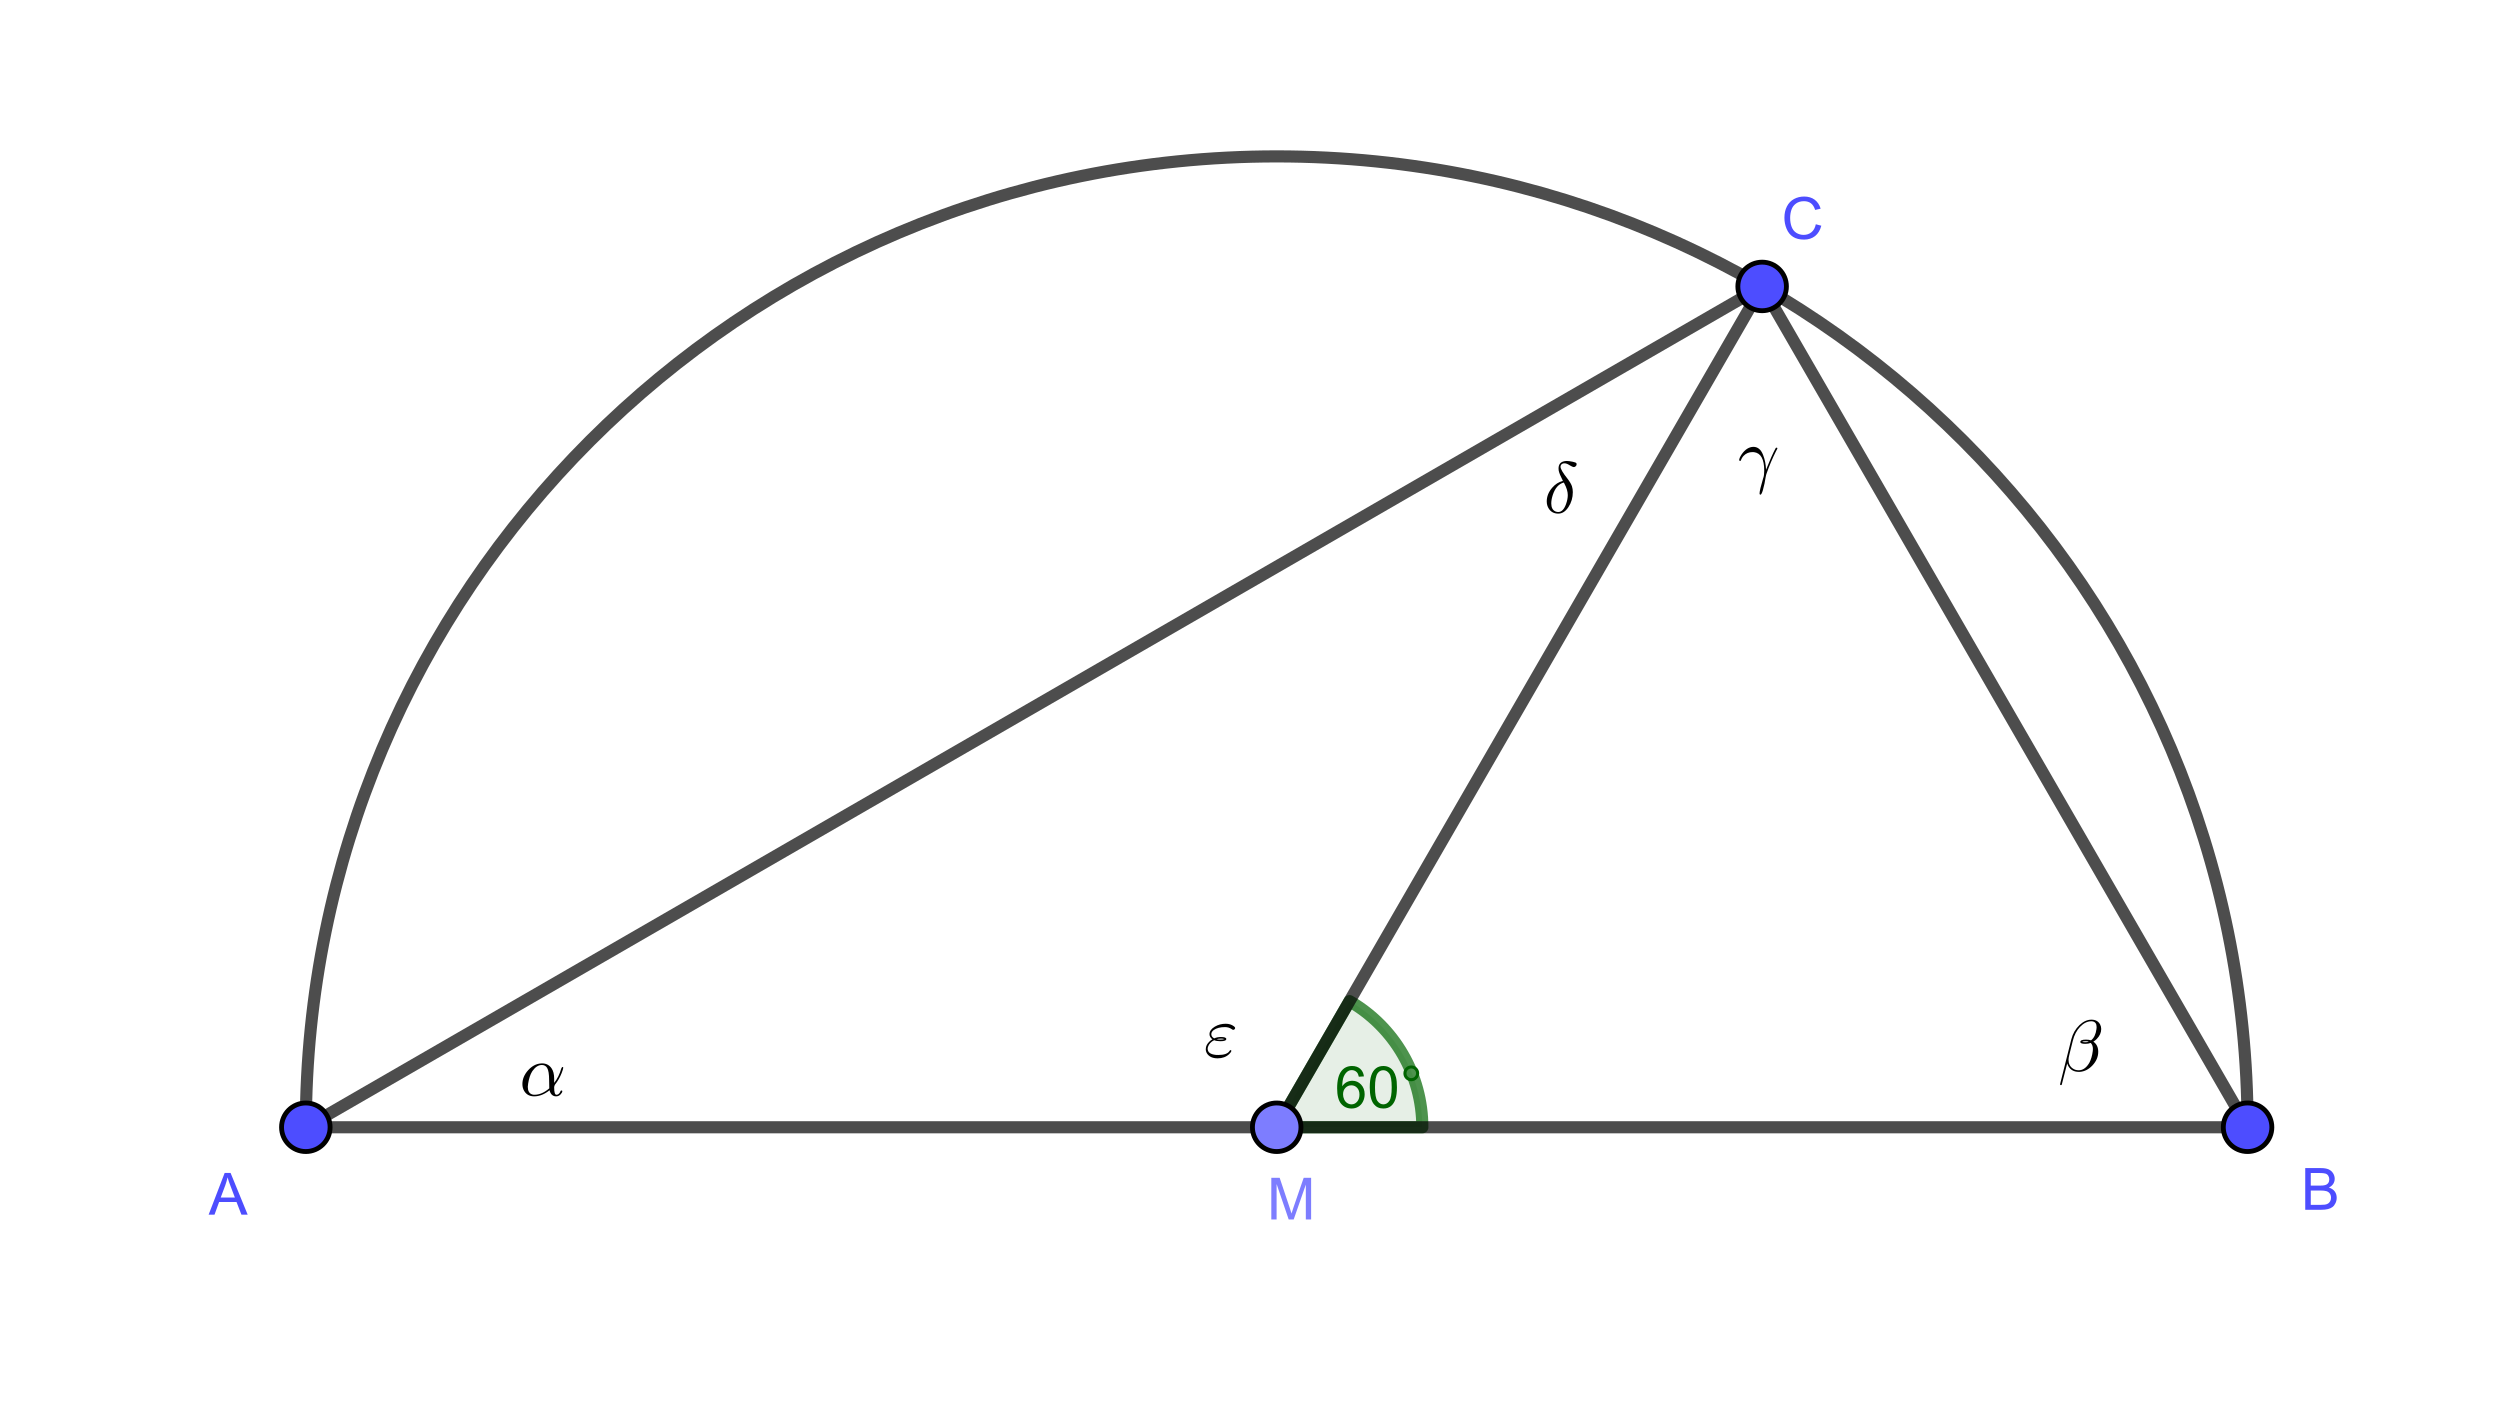 <?xml version="1.0" encoding="ISO-8859-1" standalone="no"?>

<svg 
     version="1.1"
     baseProfile="full"
     xmlns="http://www.w3.org/2000/svg"
     xmlns:xlink="http://www.w3.org/1999/xlink"
     xmlns:ev="http://www.w3.org/2001/xml-events"
     width="10.32cm"
     height="5.86cm"
     viewBox="0 0 515 292"
     >
<title>

</title>
<g stroke-linejoin="miter" stroke-dashoffset="0" stroke-dasharray="none" stroke-width="1" stroke-miterlimit="10.000" stroke-linecap="square">
<g id="misc">
</g><!-- misc -->
<g id="layer0">
<g transform="matrix(1, 0, 0, 1, -301.00, -152.00)">
<clipPath id="clip38fd92c7-3524-4483-a764-93033f5e3564">
  <path d="M 301.00 152.00 L 301.00 445.00 L 817.00 445.00 L 817.00 152.00 z"/>
</clipPath>
<g clip-path="url(#clip1)">
<g stroke-linejoin="round" stroke-width="2.5" stroke-linecap="round" fill="none" stroke-opacity=".698" stroke="#000000">
  <path d="M 764.00 384.00 C 764.00 273.54 674.46 184.00 564.00 184.00 C 453.54 184.00 364.00 273.54 364.00 384.00"/>
<title>Bogen c</title>
<desc>Bogen c: Halbkreis durch A und B</desc>

</g> <!-- drawing style -->
</g> <!-- clip1 -->
</g> <!-- transform -->
<g transform="matrix(1, 0, 0, 1, -301.00, -152.00)">
<clipPath id="clipdbb2165c-0c21-4268-a391-7ec992d0abfc">
  <path d="M 301.00 152.00 L 301.00 445.00 L 817.00 445.00 L 817.00 152.00 z"/>
</clipPath>
<g clip-path="url(#clip2)">
<g fill-opacity=".098" fill-rule="nonzero" stroke="none" fill="#006400">
  <path d="M 594.00 384.00 C 594.00 373.28 588.28 363.38 579.00 358.02 L 564.00 384.00 z"/>
<title>Winkel α</title>
<desc>Winkel α: Winkel zwischen B, M, C</desc>

</g> <!-- drawing style -->
</g> <!-- clip2 -->
</g> <!-- transform -->
<g transform="matrix(1, 0, 0, 1, -301.00, -152.00)">
<clipPath id="clip51837f78-0a00-49be-99a8-9689ba1eb370">
  <path d="M 301.00 152.00 L 301.00 445.00 L 817.00 445.00 L 817.00 152.00 z"/>
</clipPath>
<g clip-path="url(#clip3)">
<g stroke-linejoin="round" stroke-width="2.5" stroke-linecap="round" fill="none" stroke-opacity=".698" stroke="#006400">
  <path d="M 594.00 384.00 C 594.00 373.28 588.28 363.38 579.00 358.02 L 564.00 384.00 z"/>
<title>Winkel α</title>
<desc>Winkel α: Winkel zwischen B, M, C</desc>

</g> <!-- drawing style -->
</g> <!-- clip3 -->
</g> <!-- transform -->
<g transform="matrix(1, 0, 0, 1, -301.00, -152.00)">
<clipPath id="clip05f31422-5e86-437c-bab8-a11861916c40">
  <path d="M 301.00 152.00 L 301.00 445.00 L 817.00 445.00 L 817.00 152.00 z"/>
</clipPath>
<g clip-path="url(#clip4)">
<g fill-opacity="1" fill-rule="nonzero" stroke="none" fill="#006400">
  <path d="M 581.97 373.52 L 580.92 373.59 Q 580.78 372.97 580.53 372.69 Q 580.09 372.23 579.47 372.23 Q 578.97 372.23 578.58 372.52 Q 578.09 372.89 577.80 373.59 Q 577.52 374.28 577.50 375.56 Q 577.88 374.98 578.43 374.70 Q 578.98 374.42 579.59 374.42 Q 580.64 374.42 581.38 375.20 Q 582.12 375.98 582.12 377.20 Q 582.12 378.02 581.77 378.71 Q 581.42 379.41 580.81 379.77 Q 580.20 380.14 579.44 380.14 Q 578.11 380.14 577.28 379.17 Q 576.45 378.20 576.45 375.98 Q 576.45 373.48 577.38 372.36 Q 578.17 371.38 579.53 371.38 Q 580.55 371.38 581.20 371.95 Q 581.84 372.52 581.97 373.52 z M 577.67 377.22 Q 577.67 377.77 577.90 378.26 Q 578.12 378.75 578.54 379.02 Q 578.95 379.28 579.42 379.28 Q 580.08 379.28 580.56 378.74 Q 581.05 378.20 581.05 377.28 Q 581.05 376.39 580.57 375.88 Q 580.09 375.36 579.38 375.36 Q 578.66 375.36 578.16 375.88 Q 577.67 376.39 577.67 377.22 z M 583.17 375.77 Q 583.17 374.23 583.49 373.30 Q 583.80 372.38 584.42 371.88 Q 585.03 371.38 585.97 371.38 Q 586.66 371.38 587.18 371.66 Q 587.71 371.94 588.05 372.46 Q 588.39 372.98 588.58 373.73 Q 588.77 374.48 588.77 375.77 Q 588.77 377.28 588.46 378.20 Q 588.16 379.12 587.54 379.63 Q 586.92 380.14 585.97 380.14 Q 584.74 380.14 584.02 379.25 Q 583.17 378.19 583.17 375.77 z M 584.25 375.77 Q 584.25 377.88 584.75 378.58 Q 585.25 379.28 585.97 379.28 Q 586.71 379.28 587.20 378.58 Q 587.69 377.88 587.69 375.77 Q 587.69 373.64 587.20 372.95 Q 586.71 372.25 585.96 372.25 Q 585.24 372.25 584.80 372.86 Q 584.25 373.64 584.25 375.77 z M 590.10 372.89 Q 590.10 372.22 590.57 371.74 Q 591.05 371.27 591.72 371.27 Q 592.39 371.27 592.87 371.74 Q 593.35 372.22 593.35 372.89 Q 593.35 373.56 592.87 374.04 Q 592.39 374.52 591.72 374.52 Q 591.05 374.52 590.57 374.04 Q 590.10 373.56 590.10 372.89 z M 590.74 372.89 Q 590.74 373.30 591.03 373.59 Q 591.32 373.88 591.72 373.88 Q 592.13 373.88 592.42 373.59 Q 592.71 373.30 592.71 372.89 Q 592.71 372.47 592.42 372.18 Q 592.13 371.89 591.72 371.89 Q 591.32 371.89 591.03 372.18 Q 590.74 372.47 590.74 372.89 z"/>
<title>Winkel α</title>
<desc>Winkel α: Winkel zwischen B, M, C</desc>

</g> <!-- drawing style -->
</g> <!-- clip4 -->
</g> <!-- transform -->
<g transform="matrix(1, 0, 0, 1, -301.00, -152.00)">
<clipPath id="clip45482097-c96b-4b93-ad62-82fb3f528106">
  <path d="M 301.00 152.00 L 301.00 445.00 L 817.00 445.00 L 817.00 152.00 z"/>
</clipPath>
<g clip-path="url(#clip5)">
<g stroke-linejoin="round" stroke-width="2.5" stroke-linecap="round" fill="none" stroke-opacity=".698" stroke="#000000">
  <path d="M 364.00 384.00 L 764.00 384.00"/>
<title>Strecke f</title>
<desc>Strecke f: Strecke A, B</desc>

</g> <!-- drawing style -->
</g> <!-- clip5 -->
</g> <!-- transform -->
<g transform="matrix(1, 0, 0, 1, -301.00, -152.00)">
<clipPath id="clipd773d720-8efa-4922-8707-86eb7d3b92a8">
  <path d="M 301.00 152.00 L 301.00 445.00 L 817.00 445.00 L 817.00 152.00 z"/>
</clipPath>
<g clip-path="url(#clip6)">
<g stroke-linejoin="round" stroke-width="2.5" stroke-linecap="round" fill="none" stroke-opacity=".698" stroke="#000000">
  <path d="M 564.00 384.00 L 664.00 210.79"/>
<title>Strecke g</title>
<desc>Strecke g: Strecke M, C</desc>

</g> <!-- drawing style -->
</g> <!-- clip6 -->
</g> <!-- transform -->
<g transform="matrix(1, 0, 0, 1, -301.00, -152.00)">
<clipPath id="clip130eb5db-1bd9-4b3a-b4c4-80929d4fe44f">
  <path d="M 301.00 152.00 L 301.00 445.00 L 817.00 445.00 L 817.00 152.00 z"/>
</clipPath>
<g clip-path="url(#clip7)">
<g stroke-linejoin="round" stroke-width="2.5" stroke-linecap="round" fill="none" stroke-opacity=".698" stroke="#000000">
  <path d="M 664.00 210.79 L 764.00 384.00"/>
<title>Strecke h</title>
<desc>Strecke h: Strecke C, B</desc>

</g> <!-- drawing style -->
</g> <!-- clip7 -->
</g> <!-- transform -->
<g transform="matrix(1, 0, 0, 1, -301.00, -152.00)">
<clipPath id="clip5abbcecd-686a-4060-82cc-6ed9e7d429ca">
  <path d="M 301.00 152.00 L 301.00 445.00 L 817.00 445.00 L 817.00 152.00 z"/>
</clipPath>
<g clip-path="url(#clip8)">
<g stroke-linejoin="round" stroke-width="2.5" stroke-linecap="round" fill="none" stroke-opacity=".698" stroke="#000000">
  <path d="M 664.00 210.79 L 364.00 384.00"/>
<title>Strecke i</title>
<desc>Strecke i: Strecke C, A</desc>

</g> <!-- drawing style -->
</g> <!-- clip8 -->
</g> <!-- transform -->
<g transform="matrix(1, 0, 0, 1, -301.00, -152.00)">
<clipPath id="clip0a473843-41e7-4787-bc0b-ab69da7814a5">
  <path d="M 301.00 152.00 L 301.00 445.00 L 817.00 445.00 L 817.00 152.00 z"/>
</clipPath>
<g clip-path="url(#clip9)">
<g fill-opacity="1" fill-rule="nonzero" stroke="none" fill="#4d4dff">
  <path d="M 369.00 384.00 C 369.00 386.76 366.76 389.00 364.00 389.00 C 361.24 389.00 359.00 386.76 359.00 384.00 C 359.00 381.24 361.24 379.00 364.00 379.00 C 366.76 379.00 369.00 381.24 369.00 384.00 z"/>
<title>Punkt A</title>
<desc>A = (3, 0)</desc>

</g> <!-- drawing style -->
</g> <!-- clip9 -->
</g> <!-- transform -->
<g transform="matrix(1, 0, 0, 1, -301.00, -152.00)">
<clipPath id="clip833692c8-f627-41f5-bc33-ac57b9c61648">
  <path d="M 301.00 152.00 L 301.00 445.00 L 817.00 445.00 L 817.00 152.00 z"/>
</clipPath>
<g clip-path="url(#clip10)">
<g stroke-linejoin="round" stroke-linecap="round" fill="none" stroke-opacity="1" stroke="#000000">
  <path d="M 369.00 384.00 C 369.00 386.76 366.76 389.00 364.00 389.00 C 361.24 389.00 359.00 386.76 359.00 384.00 C 359.00 381.24 361.24 379.00 364.00 379.00 C 366.76 379.00 369.00 381.24 369.00 384.00 z"/>
<title>Punkt A</title>
<desc>A = (3, 0)</desc>

</g> <!-- drawing style -->
</g> <!-- clip10 -->
</g> <!-- transform -->
<g transform="matrix(1, 0, 0, 1, -301.00, -152.00)">
<clipPath id="clip3d4445f0-6118-4589-9823-08220ad36662">
  <path d="M 301.00 152.00 L 301.00 445.00 L 817.00 445.00 L 817.00 152.00 z"/>
</clipPath>
<g clip-path="url(#clip11)">
<g fill-opacity="1" fill-rule="nonzero" stroke="none" fill="#4d4dff">
  <path d="M 343.98 402.00 L 347.28 393.41 L 348.50 393.41 L 352.02 402.00 L 350.73 402.00 L 349.72 399.39 L 346.14 399.39 L 345.19 402.00 L 343.98 402.00 z M 346.47 398.47 L 349.38 398.47 L 348.48 396.09 Q 348.06 395.02 347.88 394.31 Q 347.70 395.14 347.41 395.95 L 346.47 398.47 z"/>
<title>Punkt A</title>
<desc>A = (3, 0)</desc>

</g> <!-- drawing style -->
</g> <!-- clip11 -->
</g> <!-- transform -->
<g transform="matrix(1, 0, 0, 1, -301.00, -152.00)">
<clipPath id="clip4653d8bc-4b28-4a3c-82e0-64cff1bb8dbb">
  <path d="M 301.00 152.00 L 301.00 445.00 L 817.00 445.00 L 817.00 152.00 z"/>
</clipPath>
<g clip-path="url(#clip12)">
<g fill-opacity="1" fill-rule="nonzero" stroke="none" fill="#4d4dff">
  <path d="M 769.00 384.00 C 769.00 386.76 766.76 389.00 764.00 389.00 C 761.24 389.00 759.00 386.76 759.00 384.00 C 759.00 381.24 761.24 379.00 764.00 379.00 C 766.76 379.00 769.00 381.24 769.00 384.00 z"/>
<title>Punkt B</title>
<desc>B = (11, 0)</desc>

</g> <!-- drawing style -->
</g> <!-- clip12 -->
</g> <!-- transform -->
<g transform="matrix(1, 0, 0, 1, -301.00, -152.00)">
<clipPath id="clip83f11336-3413-4fde-a831-a1c9b1345174">
  <path d="M 301.00 152.00 L 301.00 445.00 L 817.00 445.00 L 817.00 152.00 z"/>
</clipPath>
<g clip-path="url(#clip13)">
<g stroke-linejoin="round" stroke-linecap="round" fill="none" stroke-opacity="1" stroke="#000000">
  <path d="M 769.00 384.00 C 769.00 386.76 766.76 389.00 764.00 389.00 C 761.24 389.00 759.00 386.76 759.00 384.00 C 759.00 381.24 761.24 379.00 764.00 379.00 C 766.76 379.00 769.00 381.24 769.00 384.00 z"/>
<title>Punkt B</title>
<desc>B = (11, 0)</desc>

</g> <!-- drawing style -->
</g> <!-- clip13 -->
</g> <!-- transform -->
<g transform="matrix(1, 0, 0, 1, -301.00, -152.00)">
<clipPath id="clipd1ffc957-946d-4ae0-8a67-598f54f2feaa">
  <path d="M 301.00 152.00 L 301.00 445.00 L 817.00 445.00 L 817.00 152.00 z"/>
</clipPath>
<g clip-path="url(#clip14)">
<g fill-opacity="1" fill-rule="nonzero" stroke="none" fill="#4d4dff">
  <path d="M 775.88 401.00 L 775.88 392.41 L 779.11 392.41 Q 780.09 392.41 780.69 392.67 Q 781.28 392.94 781.62 393.48 Q 781.95 394.02 781.95 394.61 Q 781.95 395.16 781.66 395.64 Q 781.36 396.12 780.75 396.42 Q 781.53 396.66 781.95 397.21 Q 782.36 397.77 782.36 398.52 Q 782.36 399.11 782.11 399.63 Q 781.86 400.16 781.48 400.44 Q 781.11 400.72 780.54 400.86 Q 779.97 401.00 779.16 401.00 L 775.88 401.00 z M 777.02 396.02 L 778.88 396.02 Q 779.62 396.02 779.95 395.92 Q 780.39 395.80 780.61 395.49 Q 780.83 395.19 780.83 394.73 Q 780.83 394.31 780.62 393.98 Q 780.42 393.66 780.04 393.54 Q 779.66 393.42 778.73 393.42 L 777.02 393.42 L 777.02 396.02 z M 777.02 399.98 L 779.16 399.98 Q 779.70 399.98 779.92 399.94 Q 780.33 399.88 780.59 399.71 Q 780.84 399.55 781.02 399.23 Q 781.19 398.92 781.19 398.52 Q 781.19 398.03 780.95 397.67 Q 780.70 397.31 780.27 397.17 Q 779.83 397.03 779.00 397.03 L 777.02 397.03 L 777.02 399.98 z"/>
<title>Punkt B</title>
<desc>B = (11, 0)</desc>

</g> <!-- drawing style -->
</g> <!-- clip14 -->
</g> <!-- transform -->
<g transform="matrix(1, 0, 0, 1, -301.00, -152.00)">
<clipPath id="clip338b1be7-fd96-410c-bd20-48b283649796">
  <path d="M 301.00 152.00 L 301.00 445.00 L 817.00 445.00 L 817.00 152.00 z"/>
</clipPath>
<g clip-path="url(#clip15)">
<g fill-opacity="1" fill-rule="nonzero" stroke="none" fill="#7d7dff">
  <path d="M 569.00 384.00 C 569.00 386.76 566.76 389.00 564.00 389.00 C 561.24 389.00 559.00 386.76 559.00 384.00 C 559.00 381.24 561.24 379.00 564.00 379.00 C 566.76 379.00 569.00 381.24 569.00 384.00 z"/>
<title>Punkt M</title>
<desc>Punkt M: Punkt auf f</desc>

</g> <!-- drawing style -->
</g> <!-- clip15 -->
</g> <!-- transform -->
<g transform="matrix(1, 0, 0, 1, -301.00, -152.00)">
<clipPath id="clip1bee7c86-4bae-4bae-a63c-7d80c23899c3">
  <path d="M 301.00 152.00 L 301.00 445.00 L 817.00 445.00 L 817.00 152.00 z"/>
</clipPath>
<g clip-path="url(#clip16)">
<g stroke-linejoin="round" stroke-linecap="round" fill="none" stroke-opacity="1" stroke="#000000">
  <path d="M 569.00 384.00 C 569.00 386.76 566.76 389.00 564.00 389.00 C 561.24 389.00 559.00 386.76 559.00 384.00 C 559.00 381.24 561.24 379.00 564.00 379.00 C 566.76 379.00 569.00 381.24 569.00 384.00 z"/>
<title>Punkt M</title>
<desc>Punkt M: Punkt auf f</desc>

</g> <!-- drawing style -->
</g> <!-- clip16 -->
</g> <!-- transform -->
<g transform="matrix(1, 0, 0, 1, -301.00, -152.00)">
<clipPath id="clip0c38f18a-d667-423e-b7fe-f8aa899b113b">
  <path d="M 301.00 152.00 L 301.00 445.00 L 817.00 445.00 L 817.00 152.00 z"/>
</clipPath>
<g clip-path="url(#clip17)">
<g fill-opacity="1" fill-rule="nonzero" stroke="none" fill="#7d7dff">
  <path d="M 562.89 403.00 L 562.89 394.41 L 564.61 394.41 L 566.64 400.48 Q 566.92 401.34 567.05 401.77 Q 567.19 401.30 567.50 400.39 L 569.56 394.41 L 571.09 394.41 L 571.09 403.00 L 570.00 403.00 L 570.00 395.81 L 567.50 403.00 L 566.47 403.00 L 563.98 395.69 L 563.98 403.00 L 562.89 403.00 z"/>
<title>Punkt M</title>
<desc>Punkt M: Punkt auf f</desc>

</g> <!-- drawing style -->
</g> <!-- clip17 -->
</g> <!-- transform -->
<g transform="matrix(1, 0, 0, 1, -301.00, -152.00)">
<clipPath id="clip24fb2567-2a10-45ff-895c-b14af7536c83">
  <path d="M 301.00 152.00 L 301.00 445.00 L 817.00 445.00 L 817.00 152.00 z"/>
</clipPath>
<g clip-path="url(#clip18)">
<g fill-opacity="1" fill-rule="nonzero" stroke="none" fill="#4d4dff">
  <path d="M 669.00 210.79 C 669.00 213.56 666.76 215.79 664.00 215.79 C 661.24 215.79 659.00 213.56 659.00 210.79 C 659.00 208.03 661.24 205.79 664.00 205.79 C 666.76 205.79 669.00 208.03 669.00 210.79 z"/>
<title>Punkt C</title>
<desc>Punkt C: B gedreht um Winkel 60°</desc>

</g> <!-- drawing style -->
</g> <!-- clip18 -->
</g> <!-- transform -->
<g transform="matrix(1, 0, 0, 1, -301.00, -152.00)">
<clipPath id="clip22ce7e88-7e07-4280-8f8d-bfd1a12d3f51">
  <path d="M 301.00 152.00 L 301.00 445.00 L 817.00 445.00 L 817.00 152.00 z"/>
</clipPath>
<g clip-path="url(#clip19)">
<g stroke-linejoin="round" stroke-linecap="round" fill="none" stroke-opacity="1" stroke="#000000">
  <path d="M 669.00 210.79 C 669.00 213.56 666.76 215.79 664.00 215.79 C 661.24 215.79 659.00 213.56 659.00 210.79 C 659.00 208.03 661.24 205.79 664.00 205.79 C 666.76 205.79 669.00 208.03 669.00 210.79 z"/>
<title>Punkt C</title>
<desc>Punkt C: B gedreht um Winkel 60°</desc>

</g> <!-- drawing style -->
</g> <!-- clip19 -->
</g> <!-- transform -->
<g transform="matrix(1, 0, 0, 1, -301.00, -152.00)">
<clipPath id="clip0401d093-2d5b-4691-baf9-1ce725c55acb">
  <path d="M 301.00 152.00 L 301.00 445.00 L 817.00 445.00 L 817.00 152.00 z"/>
</clipPath>
<g clip-path="url(#clip20)">
<g fill-opacity="1" fill-rule="nonzero" stroke="none" fill="#4d4dff">
  <path d="M 675.06 197.98 L 676.19 198.28 Q 675.83 199.67 674.91 200.41 Q 673.98 201.14 672.64 201.14 Q 671.25 201.14 670.38 200.58 Q 669.50 200.02 669.05 198.95 Q 668.59 197.88 668.59 196.64 Q 668.59 195.30 669.11 194.30 Q 669.62 193.30 670.57 192.78 Q 671.52 192.27 672.66 192.27 Q 673.94 192.27 674.82 192.92 Q 675.70 193.58 676.05 194.77 L 674.92 195.03 Q 674.62 194.09 674.05 193.66 Q 673.48 193.23 672.62 193.23 Q 671.64 193.23 670.98 193.71 Q 670.31 194.19 670.04 194.98 Q 669.77 195.78 669.77 196.64 Q 669.77 197.73 670.09 198.55 Q 670.41 199.36 671.08 199.77 Q 671.75 200.17 672.55 200.17 Q 673.50 200.17 674.16 199.62 Q 674.83 199.08 675.06 197.98 z"/>
<title>Punkt C</title>
<desc>Punkt C: B gedreht um Winkel 60°</desc>

</g> <!-- drawing style -->
</g> <!-- clip20 -->
</g> <!-- transform -->
<g transform="matrix(.15, 0, 0, .15, 107.00, 225.47)">
<clipPath id="clip72d92671-e798-4f0a-8420-430542918b2f">
  <path d="M -713.33 -1503.1 L -713.33 450.23 L 2726.7 450.23 L 2726.7 -1503.1 z"/>
</clipPath>
<g clip-path="url(#clip21)">
<g fill-opacity="1" fill-rule="nonzero" stroke="none" fill="#000000">
  <path d="M 47.703 -23.594 L 47.703 -23.594 L 47.703 -17.406 Q 54.203 -25.500 57.500 -37.203 Q 58.500 -39.203 59.000 -39.297 Q 60.203 -39.297 60.203 -38.297 Q 60.203 -36.594 57.906 -30.703 Q 54.500 -22.094 48.703 -14.797 Q 47.703 -12.797 47.703 -11.297 Q 47.703 -1.094 50.805 -1.094 Q 53.906 -1.094 55.797 -4.594 Q 56.094 -5.203 56.406 -6 Q 56.797 -7 57.703 -7 Q 58.906 -7 58.906 -6 Q 58.906 -4.094 56.406 -1.5 Q 53.797 1.094 50.500 1.094 Q 44.203 1.094 41.797 -5.797 Q 41.594 -6.5 41.406 -7.297 Q 30.906 1.094 20.297 1.094 Q 10.906 1.094 6.5 -6.406 Q 4.094 -10.500 4.094 -15.797 Q 4.094 -26.000 11.906 -34.703 Q 19.594 -43.297 29.297 -44.094 Q 30.203 -44.203 31.000 -44.203 Q 39.406 -44.203 44.000 -37.594 Q 44.000 -37.500 44.094 -37.500 Q 47.703 -32.203 47.703 -23.594 z M 41.000 -9.906 L 41.000 -9.906 Q 40.797 -11.594 40.797 -21.094 Q 40.797 -33.406 38.094 -37.906 Q 36.906 -39.906 35.203 -40.906 L 35.094 -41.000 L 35.094 -41.000 L 35.000 -41.000 Q 33.203 -42.000 30.906 -42.000 Q 23.797 -42.000 18.094 -34.000 L 17.297 -32.797 Q 13.703 -27.000 12.000 -16.594 Q 11.500 -13.797 11.500 -12.000 Q 11.500 -3.594 17.406 -1.594 Q 18.797 -1.094 20.500 -1.094 Q 30.906 -1.094 41.000 -9.906 z"/>
<title>\alpha</title>
<desc>Text1 = “\alpha”</desc>

</g> <!-- drawing style -->
</g> <!-- clip21 -->
</g> <!-- transform -->
<g transform="matrix(.15, 0, 0, .15, 318.00, 105.41)">
<clipPath id="clipb5d72b21-f5e6-4565-affb-6da4a11d30ac">
  <path d="M -2120.0 -702.73 L -2120.0 1250.6 L 1320.0 1250.6 L 1320.0 -702.73 z"/>
</clipPath>
<g clip-path="url(#clip22)">
<g fill-opacity="1" fill-rule="nonzero" stroke="none" fill="#000000">
  <path d="M 26.406 -43.703 Q 21.297 -53.703 20.594 -58.094 Q 20.406 -59.500 20.406 -60.797 Q 20.406 -68.703 27.594 -70.594 Q 29.500 -71.094 31.797 -71.094 Q 34.797 -71.094 40.000 -70.000 Q 44.203 -69.094 44.797 -68.094 Q 45.203 -67.594 45.203 -66.703 Q 45.203 -64.406 43.000 -63.203 Q 42.203 -62.703 41.203 -62.703 Q 39.906 -62.703 35.703 -65.203 Q 31.594 -67.906 28.594 -67.906 Q 24.703 -67.906 23.406 -64.906 Q 23.094 -64.094 23.094 -63.297 Q 23.094 -58.797 32.594 -46.906 Q 37.406 -40.594 38.797 -36.406 Q 40.000 -32.594 40.000 -28.297 Q 40.000 -16.906 34.000 -7.797 Q 28.094 1.203 20.000 1.203 Q 11.297 1.203 6.906 -5.797 Q 4.203 -10.000 4.203 -15.594 Q 4.203 -25.703 11.703 -34.406 Q 18.000 -41.703 26.406 -43.703 z M 27.594 -41.500 Q 17.203 -38.703 12.500 -24.500 Q 10.406 -18.000 10.406 -12.797 Q 10.406 -4.406 16.094 -1.797 Q 17.906 -1 20.000 -1 Q 26.797 -1 30.703 -11.906 Q 33.094 -18.594 33.094 -24.297 Q 33.094 -31.297 28.297 -40.297 Q 28.094 -40.594 27.594 -41.500 z"/>
<title>\delta</title>
<desc>Text1_{1} = “\delta”</desc>

</g> <!-- drawing style -->
</g> <!-- clip22 -->
</g> <!-- transform -->
<g transform="matrix(.15, 0, 0, .15, 248.00, 217.47)">
<clipPath id="clipbca8f2d7-d3f4-4c1e-a9b6-6d95edb73973">
  <path d="M -1653.3 -1449.8 L -1653.3 503.57 L 1786.7 503.57 L 1786.7 -1449.8 z"/>
</clipPath>
<g clip-path="url(#clip23)">
<g fill-opacity="1" fill-rule="nonzero" stroke="none" fill="#000000">
  <path d="M 14.094 -22.703 L 14.094 -22.703 Q 7.594 -19.500 5.703 -13.703 Q 5.203 -12.297 5.203 -11.000 Q 5.203 -3.594 16.594 -2.5 Q 18.203 -2.406 19.797 -2.406 Q 31.594 -2.406 35.094 -7.703 Q 35.297 -7.906 35.594 -8.406 Q 36.094 -9.094 36.594 -9.094 Q 37.703 -9.094 37.703 -8.094 Q 37.703 -6.5 34.703 -3.594 Q 28.594 2.203 18.906 2.203 Q 8.703 2.203 4.406 -4.297 Q 2.594 -7.094 2.594 -10.406 Q 2.594 -16.406 8.094 -21.297 Q 9.703 -22.797 11.703 -23.906 Q 7.703 -26.906 7.703 -31.000 Q 7.703 -36.906 15.000 -41.297 Q 21.703 -45.297 30.000 -45.297 Q 36.500 -45.297 41.094 -41.906 Q 42.906 -40.594 42.906 -39.594 Q 42.906 -37.797 41.094 -37.094 Q 40.594 -36.906 40.203 -36.906 Q 39.594 -36.906 38.203 -37.906 Q 34.203 -40.703 29.000 -40.703 Q 19.297 -40.703 13.594 -36.703 Q 10.203 -34.203 10.203 -31.000 Q 10.203 -27.297 14.203 -25.203 Q 18.297 -27.094 23.500 -27.094 Q 30.594 -27.094 30.797 -24.406 Q 30.797 -21.297 22.703 -21.297 Q 17.406 -21.297 14.094 -22.703 z M 17.406 -24.000 Q 19.297 -23.500 22.703 -23.500 Q 26.500 -23.500 28.203 -24.297 Q 26.000 -24.906 23.500 -24.906 Q 20.000 -24.906 17.406 -24.000 z"/>
<title>\varepsilon</title>
<desc>Text1_{2} = “\varepsilon”</desc>

</g> <!-- drawing style -->
</g> <!-- clip23 -->
</g> <!-- transform -->
<g transform="matrix(.15, 0, 0, .15, 424.00, 220.41)">
<clipPath id="clip017c9ea9-be52-4a5c-83e9-4c341b97d074">
  <path d="M -2826.7 -1469.4 L -2826.7 483.93 L 613.33 483.93 L 613.33 -1469.4 z"/>
</clipPath>
<g clip-path="url(#clip24)">
<g fill-opacity="1" fill-rule="nonzero" stroke="none" fill="#000000">
  <path d="M 2.797 16.906 L 18.000 -43.703 Q 20.906 -55.094 29.203 -63.094 Q 37.000 -70.500 45.594 -70.500 Q 53.906 -70.500 57.500 -63.906 Q 59.000 -61.094 59.000 -57.703 Q 59.000 -50.203 52.797 -43.906 Q 50.703 -41.797 48.203 -40.297 Q 54.906 -35.703 54.906 -26.406 Q 54.906 -16.094 46.906 -7.594 Q 39.203 .5 29.594 1.203 L 28.297 1.203 Q 18.594 1.203 14.094 -6.297 Q 12.906 -8.297 12.297 -10.500 L 4.797 18.797 L 4.703 19.000 Q 4.297 19.406 3.703 19.406 Q 2.5 19.406 2.5 18.406 Q 2.5 18.094 2.797 16.906 z M 32.797 -40.094 Q 34.500 -39.500 37.094 -39.500 Q 40.094 -39.500 41.906 -40.297 Q 40.594 -40.906 37.906 -40.906 Q 34.406 -40.906 32.797 -40.094 z M 45.000 -42.094 Q 51.094 -46.703 52.500 -57.703 L 52.500 -57.797 L 52.500 -58.000 Q 52.703 -59.406 52.703 -60.203 Q 52.703 -67.297 46.906 -68.203 Q 46.203 -68.297 45.500 -68.297 Q 37.203 -68.297 29.906 -60.594 Q 23.000 -53.406 20.000 -41.594 L 15.406 -23.094 Q 14.094 -17.906 14.094 -15.594 Q 14.094 -7.406 20.000 -3.406 Q 23.406 -1 28.094 -1 Q 35.906 -1 41.500 -9.406 Q 42.203 -10.297 42.703 -11.297 Q 46.203 -17.906 47.406 -27.406 Q 47.594 -29.094 47.594 -30.203 Q 47.594 -35.500 44.594 -38.594 Q 41.406 -37.297 37.094 -37.297 Q 30.297 -37.297 30.297 -39.906 Q 30.297 -43.094 38.094 -43.094 Q 42.203 -43.094 45.000 -42.094 z"/>
<title>\beta</title>
<desc>Text1_{3} = “\beta”</desc>

</g> <!-- drawing style -->
</g> <!-- clip24 -->
</g> <!-- transform -->
<g transform="matrix(.15, 0, 0, .15, 358.00, 98.465)">
<clipPath id="clip0e7eb4f7-3390-4e4e-b32e-423ea6285b52">
  <path d="M -2386.7 -656.43 L -2386.7 1296.9 L 1053.3 1296.9 L 1053.3 -656.43 z"/>
</clipPath>
<g clip-path="url(#clip25)">
<g fill-opacity="1" fill-rule="nonzero" stroke="none" fill="#000000">
  <path d="M 4.094 -25.406 L 4.094 -25.406 L 3.703 -24.906 Q 1.797 -24.906 1.797 -25.906 Q 1.797 -28.703 5.203 -33.906 Q 12.203 -44.000 21.297 -44.203 Q 30.297 -44.203 34.594 -33.203 Q 38.297 -23.906 38.703 -12.797 Q 46.594 -32.594 51.906 -42.406 Q 52.203 -43.094 53.094 -43.094 Q 54.297 -43.094 54.297 -42.094 Q 54.297 -41.594 52.406 -38.297 Q 45.000 -23.594 39.500 -7.797 Q 39.094 -6.594 38.797 -5.594 Q 38.406 -4.297 38.000 -1.703 Q 37.094 5.297 34.297 15.500 Q 32.594 21.203 31.094 21.500 Q 29.797 21.500 29.797 19.703 Q 29.797 15.594 34.797 -1.297 Q 34.906 -1.5 35.000 -1.797 Q 36.203 -5.203 36.203 -11.594 Q 36.203 -35.094 22.203 -36.906 Q 21.094 -37.000 20.000 -37.000 Q 12.906 -37.000 8.094 -32.094 L 8 -32.000 Q 5.406 -29.297 4.094 -25.406 z"/>
<title>\gamma</title>
<desc>Text1_{4} = “\gamma”</desc>

</g> <!-- drawing style -->
</g> <!-- clip25 -->
</g> <!-- transform -->
</g><!-- layer0 -->
</g> <!-- default stroke -->
</svg> <!-- bounding box -->
